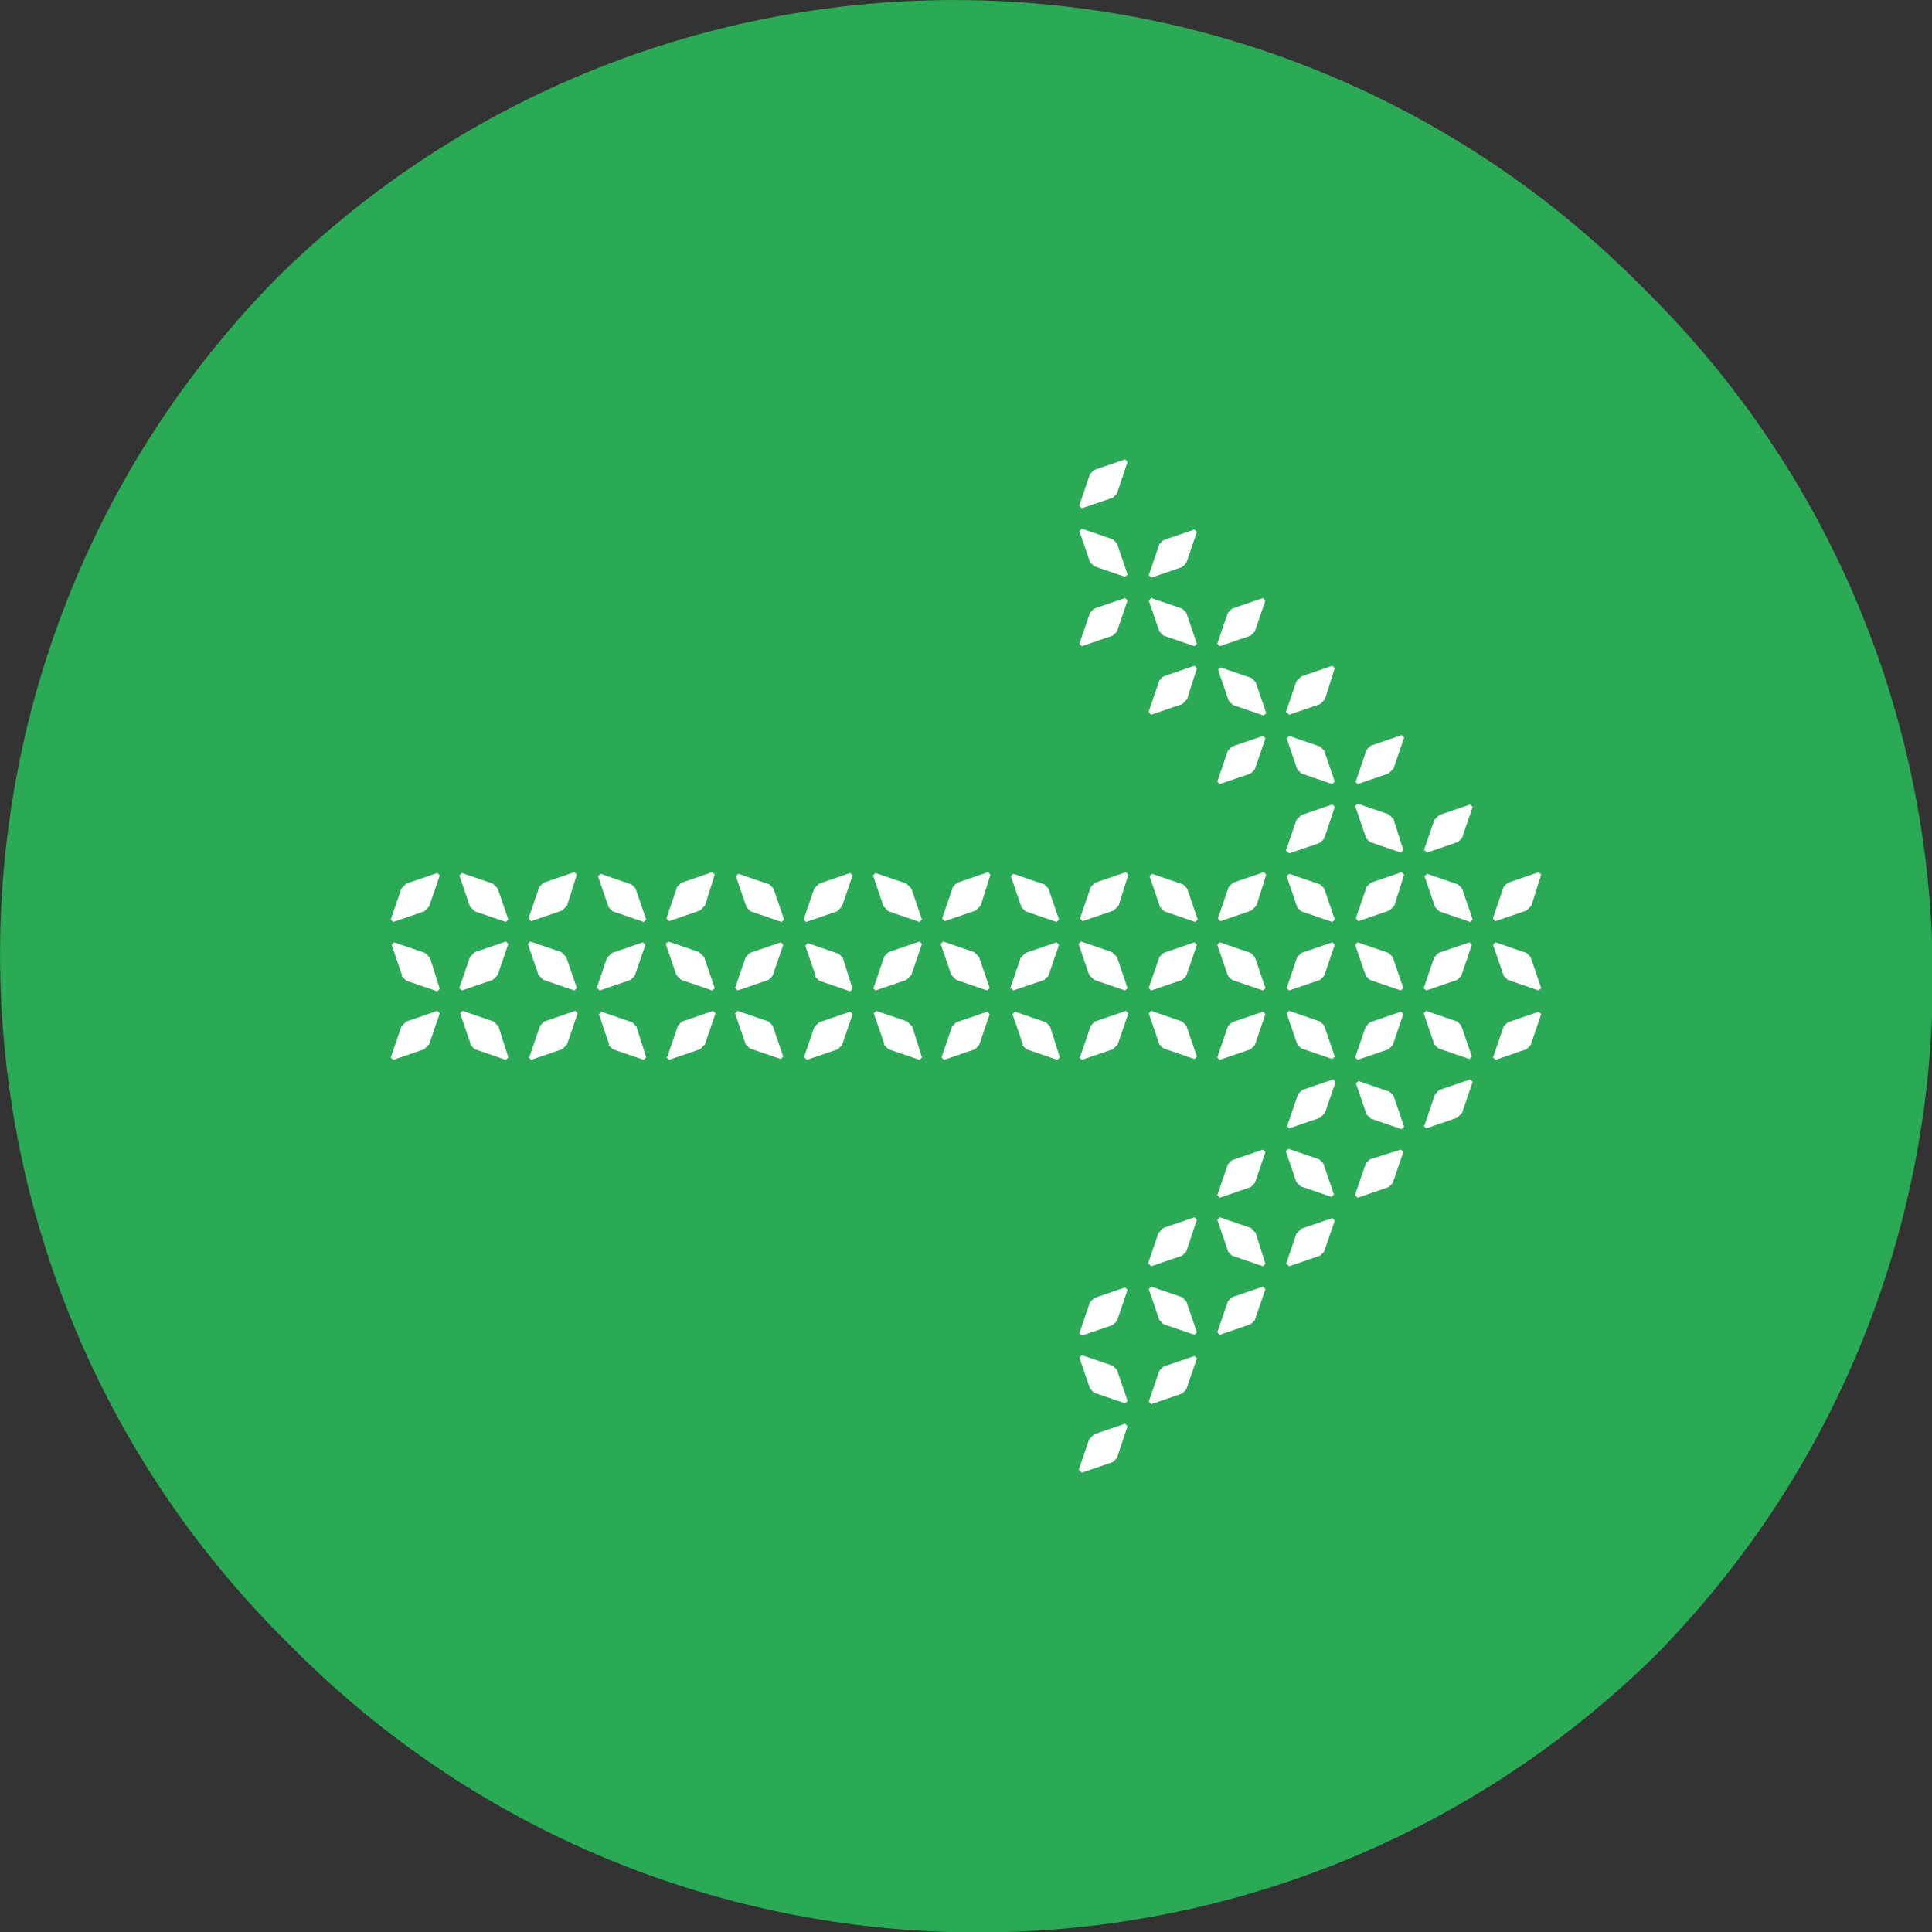 <?xml version="1.0" encoding="UTF-8"?>
<svg id="Calque_1" data-name="Calque 1" xmlns="http://www.w3.org/2000/svg" viewBox="0 0 23.68 23.68">
  <rect x="0" y="0" width="23.68" height="23.68" fill="#333333" stroke="none"/>
  <defs>
    <style>
      .cls-1 {
        fill: #fff;
      }

      .cls-1, .cls-2 {
        fill-rule: evenodd;
      }

      .cls-2 {
        fill: #2baa55;
      }
    </style>
  </defs>
  <g id="Groupe_3415" data-name="Groupe 3415">
    <path id="Tracé_232" data-name="Tracé 232" class="cls-2" d="M3.4,3.4c4.66-4.59,12.16-4.52,16.75,.14,4.66,4.59,4.73,12.08,.14,16.75-4.66,4.58-12.16,4.52-16.75-.14C-1.12,15.56-1.19,8.06,3.4,3.4Z"/>
    <path id="Tracé_233" data-name="Tracé 233" class="cls-1" d="M18.3,12.96l.03,.03,.38-.13,.05-.05,.13-.38-.03-.03-.38,.13-.05,.05-.13,.38"/>
    <path id="Tracé_234" data-name="Tracé 234" class="cls-1" d="M18.43,11.96l.05,.05,.38,.13,.03-.03-.13-.38-.05-.05-.38-.13-.03,.03,.13,.38"/>
    <path id="Tracé_235" data-name="Tracé 235" class="cls-1" d="M18.3,11.26l.03,.03,.38-.13,.06-.06,.12-.38-.03-.03-.38,.13-.05,.05-.13,.38"/>
    <path id="Tracé_236" data-name="Tracé 236" class="cls-1" d="M17.45,13.8l.03,.03,.38-.13,.06-.06,.13-.38-.03-.03-.38,.13-.05,.05-.13,.38"/>
    <path id="Tracé_237" data-name="Tracé 237" class="cls-1" d="M17.58,12.8l.05,.05,.38,.13,.03-.03-.13-.38-.05-.05-.38-.13-.03,.03,.13,.38"/>
    <path id="Tracé_238" data-name="Tracé 238" class="cls-1" d="M17.45,12.11l.03,.03,.38-.13,.05-.05,.13-.38-.03-.03-.38,.13-.05,.05-.13,.38"/>
    <path id="Tracé_239" data-name="Tracé 239" class="cls-1" d="M17.58,11.11l.06,.06,.38,.13,.03-.03-.13-.38-.05-.05-.38-.13-.03,.03,.13,.38"/>
    <path id="Tracé_240" data-name="Tracé 240" class="cls-1" d="M17.46,10.42l.03,.03,.38-.13,.05-.05,.13-.38-.03-.03-.38,.13-.06,.06-.13,.38"/>
    <path id="Tracé_241" data-name="Tracé 241" class="cls-1" d="M16.61,14.65l.03,.03,.38-.13,.05-.05,.13-.38-.03-.03-.38,.12-.05,.05-.13,.38"/>
    <path id="Tracé_242" data-name="Tracé 242" class="cls-1" d="M16.74,13.65l.06,.06,.38,.13,.03-.03-.13-.38-.05-.05-.38-.13-.03,.03,.13,.38"/>
    <path id="Tracé_243" data-name="Tracé 243" class="cls-1" d="M16.61,12.96l.03,.03,.38-.13,.05-.05,.13-.38-.03-.03-.38,.13-.05,.05-.13,.38"/>
    <path id="Tracé_244" data-name="Tracé 244" class="cls-1" d="M16.74,11.96l.05,.05,.38,.13,.03-.03-.13-.38-.05-.05-.38-.13-.03,.03,.13,.38"/>
    <path id="Tracé_245" data-name="Tracé 245" class="cls-1" d="M16.62,11.26l.03,.03,.38-.13,.06-.06,.12-.38-.03-.03-.38,.13-.05,.05-.13,.38"/>
    <path id="Tracé_246" data-name="Tracé 246" class="cls-1" d="M16.74,10.27l.05,.05,.38,.13,.03-.03-.12-.38-.06-.06-.38-.13-.03,.03,.13,.38"/>
    <path id="Tracé_247" data-name="Tracé 247" class="cls-1" d="M16.61,9.58l.03,.03,.38-.13,.06-.06,.13-.38-.03-.03-.38,.13-.05,.05-.13,.38"/>
    <path id="Tracé_248" data-name="Tracé 248" class="cls-1" d="M15.77,15.49l.03,.03,.38-.13,.05-.05,.13-.38-.03-.03-.38,.13-.06,.06-.13,.38"/>
    <path id="Tracé_249" data-name="Tracé 249" class="cls-1" d="M15.89,14.49l.05,.05,.38,.13,.03-.03-.13-.38-.05-.05-.38-.13-.03,.03,.13,.38"/>
    <path id="Tracé_250" data-name="Tracé 250" class="cls-1" d="M15.77,13.8l.03,.03,.38-.13,.06-.06,.13-.38-.03-.03-.38,.13-.05,.05-.13,.38"/>
    <path id="Tracé_251" data-name="Tracé 251" class="cls-1" d="M15.9,12.8l.05,.05,.38,.13,.03-.03-.13-.38-.05-.05-.38-.13-.03,.03,.13,.38"/>
    <path id="Tracé_252" data-name="Tracé 252" class="cls-1" d="M15.77,12.11l.03,.03,.38-.13,.05-.05,.13-.38-.03-.03-.38,.13-.05,.05-.13,.38"/>
    <path id="Tracé_253" data-name="Tracé 253" class="cls-1" d="M15.89,11.11l.06,.06,.38,.13,.03-.03-.13-.38-.05-.05-.38-.13-.03,.03,.13,.38"/>
    <path id="Tracé_254" data-name="Tracé 254" class="cls-1" d="M15.77,10.43l.03,.03,.38-.13,.05-.05,.13-.39-.03-.03-.38,.13-.06,.06-.13,.38"/>
    <path id="Tracé_255" data-name="Tracé 255" class="cls-1" d="M15.89,9.42l.06,.06,.38,.13,.03-.03-.13-.38-.05-.05-.38-.13-.03,.03,.13,.38"/>
    <path id="Tracé_256" data-name="Tracé 256" class="cls-1" d="M15.77,8.73l.03,.03,.38-.13,.06-.06,.12-.38-.03-.03-.38,.13-.06,.06-.13,.38"/>
    <path id="Tracé_257" data-name="Tracé 257" class="cls-1" d="M14.92,16.33l.03,.03,.38-.13,.05-.05,.13-.38-.03-.03-.38,.13-.05,.05-.13,.38"/>
    <path id="Tracé_258" data-name="Tracé 258" class="cls-1" d="M15.05,15.34l.05,.05,.38,.13,.03-.03-.12-.38-.06-.06-.38-.13-.03,.03,.13,.38"/>
    <path id="Tracé_259" data-name="Tracé 259" class="cls-1" d="M14.92,14.65l.03,.03,.38-.13,.05-.05,.13-.38-.03-.03-.38,.13-.05,.05-.13,.38"/>
    <path id="Tracé_260" data-name="Tracé 260" class="cls-1" d="M14.92,12.96l.03,.03,.38-.13,.05-.05,.13-.38-.03-.03-.38,.13-.05,.05-.13,.38"/>
    <path id="Tracé_261" data-name="Tracé 261" class="cls-1" d="M15.05,11.96l.05,.05,.38,.13,.03-.03-.13-.38-.05-.05-.38-.13-.03,.03,.13,.38"/>
    <path id="Tracé_262" data-name="Tracé 262" class="cls-1" d="M14.93,11.26l.03,.03,.38-.13,.06-.06,.12-.38-.03-.03-.38,.13-.05,.05-.13,.38"/>
    <path id="Tracé_263" data-name="Tracé 263" class="cls-1" d="M14.92,9.58l.03,.03,.38-.13,.05-.05,.13-.38-.03-.03-.38,.13-.05,.05-.13,.38"/>
    <path id="Tracé_264" data-name="Tracé 264" class="cls-1" d="M15.05,8.58l.06,.06,.38,.13,.03-.03-.13-.38-.05-.05-.38-.13-.03,.03,.13,.38"/>
    <path id="Tracé_265" data-name="Tracé 265" class="cls-1" d="M14.92,7.89l.03,.03,.38-.13,.05-.05,.13-.38-.03-.03-.38,.13-.05,.05-.13,.38"/>
    <path id="Tracé_266" data-name="Tracé 266" class="cls-1" d="M14.08,17.18l.03,.03,.38-.13,.05-.05,.13-.38-.03-.03-.38,.13-.05,.05-.13,.38"/>
    <path id="Tracé_267" data-name="Tracé 267" class="cls-1" d="M14.21,16.18l.05,.05,.38,.13,.03-.03-.13-.38-.05-.05-.38-.13-.03,.03,.13,.38"/>
    <path id="Tracé_268" data-name="Tracé 268" class="cls-1" d="M14.08,15.49l.03,.03,.38-.13,.05-.05,.13-.39-.03-.03-.38,.13-.06,.06-.13,.38"/>
    <path id="Tracé_269" data-name="Tracé 269" class="cls-1" d="M14.21,12.8l.05,.05,.38,.13,.03-.03-.13-.38-.05-.05-.38-.13-.03,.03,.13,.38"/>
    <path id="Tracé_270" data-name="Tracé 270" class="cls-1" d="M14.08,12.11l.03,.03,.38-.13,.05-.05,.13-.38-.03-.03-.38,.13-.05,.05-.13,.38"/>
    <path id="Tracé_271" data-name="Tracé 271" class="cls-1" d="M14.21,11.11l.06,.06,.38,.13,.03-.03-.13-.38-.05-.05-.38-.13-.03,.03,.13,.38"/>
    <path id="Tracé_272" data-name="Tracé 272" class="cls-1" d="M14.08,8.73l.03,.03,.38-.13,.06-.06,.12-.38-.03-.03-.38,.13-.05,.05-.13,.38"/>
    <path id="Tracé_273" data-name="Tracé 273" class="cls-1" d="M14.21,7.74l.05,.05,.38,.13,.03-.03-.13-.38-.05-.05-.38-.13-.03,.03,.13,.38"/>
    <path id="Tracé_274" data-name="Tracé 274" class="cls-1" d="M14.08,7.05l.03,.03,.38-.13,.05-.05,.13-.38-.03-.03-.38,.13-.05,.05-.13,.38"/>
    <path id="Tracé_275" data-name="Tracé 275" class="cls-1" d="M13.23,18.02l.03,.03,.38-.13,.05-.05,.13-.39-.03-.03-.38,.13-.06,.06-.13,.38"/>
    <path id="Tracé_276" data-name="Tracé 276" class="cls-1" d="M13.36,17.02l.05,.05,.38,.13,.03-.03-.13-.38-.05-.05-.38-.13-.03,.03,.13,.38"/>
    <path id="Tracé_277" data-name="Tracé 277" class="cls-1" d="M13.23,16.34l.03,.03,.38-.13,.05-.05,.13-.38-.03-.03-.38,.13-.05,.05-.13,.38"/>
    <path id="Tracé_278" data-name="Tracé 278" class="cls-1" d="M13.23,12.96l.03,.03,.38-.13,.06-.06,.13-.38-.03-.03-.38,.13-.05,.05-.13,.38"/>
    <path id="Tracé_279" data-name="Tracé 279" class="cls-1" d="M13.36,11.96l.05,.05,.38,.13,.03-.03-.13-.38-.06-.06-.38-.13-.03,.03,.13,.38"/>
    <path id="Tracé_280" data-name="Tracé 280" class="cls-1" d="M13.24,11.26l.03,.03,.38-.13,.06-.06,.12-.38-.03-.03-.38,.13-.05,.05-.13,.38"/>
    <path id="Tracé_281" data-name="Tracé 281" class="cls-1" d="M13.23,7.89l.03,.03,.38-.13,.05-.05,.13-.38-.03-.03-.38,.13-.05,.05-.13,.38"/>
    <path id="Tracé_282" data-name="Tracé 282" class="cls-1" d="M13.36,6.89l.05,.05,.38,.13,.03-.03-.13-.38-.05-.05-.38-.13-.03,.03,.13,.38"/>
    <path id="Tracé_283" data-name="Tracé 283" class="cls-1" d="M13.23,6.2l.03,.03,.38-.13,.05-.05,.13-.39-.03-.03-.38,.13-.05,.05-.13,.38"/>
    <path id="Tracé_284" data-name="Tracé 284" class="cls-1" d="M12.52,12.8l.06,.06,.38,.13,.03-.03-.12-.38-.05-.05-.38-.13-.03,.03,.13,.38"/>
    <path id="Tracé_285" data-name="Tracé 285" class="cls-1" d="M12.39,12.11l.03,.03,.38-.13,.05-.05,.13-.38-.03-.03-.38,.13-.06,.06-.13,.38"/>
    <path id="Tracé_286" data-name="Tracé 286" class="cls-1" d="M12.51,11.11l.06,.06,.38,.13,.03-.03-.13-.38-.05-.05-.38-.13-.03,.03,.13,.38"/>
    <path id="Tracé_287" data-name="Tracé 287" class="cls-1" d="M11.54,12.96l.03,.03,.38-.13,.05-.05,.13-.38-.03-.03-.38,.13-.05,.05-.13,.38"/>
    <path id="Tracé_288" data-name="Tracé 288" class="cls-1" d="M11.67,11.96l.05,.05,.38,.13,.03-.03-.13-.38-.06-.06-.38-.13-.03,.03,.13,.38"/>
    <path id="Tracé_289" data-name="Tracé 289" class="cls-1" d="M11.55,11.26l.03,.03,.38-.13,.06-.06,.12-.38-.03-.03-.38,.13-.05,.05-.13,.38"/>
    <path id="Tracé_290" data-name="Tracé 290" class="cls-1" d="M10.83,12.8l.06,.06,.38,.13,.03-.03-.12-.38-.06-.06-.38-.13-.03,.03,.13,.38"/>
    <path id="Tracé_291" data-name="Tracé 291" class="cls-1" d="M10.7,12.11l.03,.03,.38-.13,.06-.06,.13-.38-.03-.03-.38,.13-.05,.05-.13,.38"/>
    <path id="Tracé_292" data-name="Tracé 292" class="cls-1" d="M10.83,11.11l.06,.06,.38,.13,.03-.03-.13-.38-.06-.06-.38-.13-.03,.03,.13,.38"/>
    <path id="Tracé_293" data-name="Tracé 293" class="cls-1" d="M9.86,12.96l.03,.03,.38-.13,.05-.05,.13-.38-.03-.03-.38,.13-.06,.06-.13,.38"/>
    <path id="Tracé_294" data-name="Tracé 294" class="cls-1" d="M9.98,11.96l.06,.06,.38,.13,.03-.03-.12-.38-.05-.05-.38-.13-.03,.03,.13,.38"/>
    <path id="Tracé_295" data-name="Tracé 295" class="cls-1" d="M9.85,11.27l.03,.03,.38-.13,.06-.06,.13-.38-.03-.03-.38,.13-.06,.06-.13,.38"/>
    <path id="Tracé_296" data-name="Tracé 296" class="cls-1" d="M9.14,12.8l.05,.05,.38,.13,.03-.03-.13-.38-.05-.05-.38-.13-.03,.03,.13,.38"/>
    <path id="Tracé_297" data-name="Tracé 297" class="cls-1" d="M9.01,12.11l.03,.03,.38-.13,.05-.05,.13-.38-.03-.03-.38,.13-.05,.05-.13,.38"/>
    <path id="Tracé_298" data-name="Tracé 298" class="cls-1" d="M9.14,11.11l.06,.06,.38,.13,.03-.03-.13-.38-.05-.05-.38-.13-.03,.03,.13,.38"/>
    <path id="Tracé_299" data-name="Tracé 299" class="cls-1" d="M8.17,12.96l.03,.03,.38-.13,.06-.06,.13-.38-.03-.03-.38,.13-.05,.05-.13,.38"/>
    <path id="Tracé_300" data-name="Tracé 300" class="cls-1" d="M8.3,11.96l.05,.05,.38,.13,.03-.03-.13-.38-.06-.06-.38-.13-.03,.03,.13,.38"/>
    <path id="Tracé_301" data-name="Tracé 301" class="cls-1" d="M8.17,11.26l.03,.03,.38-.13,.06-.06,.12-.38-.03-.03-.38,.13-.05,.05-.13,.38"/>
    <path id="Tracé_302" data-name="Tracé 302" class="cls-1" d="M7.45,12.8l.06,.06,.38,.13,.03-.03-.12-.38-.05-.05-.38-.13-.03,.03,.13,.38"/>
    <path id="Tracé_303" data-name="Tracé 303" class="cls-1" d="M7.32,12.11l.03,.03,.38-.13,.05-.05,.13-.38-.03-.03-.38,.13-.06,.06-.13,.38"/>
    <path id="Tracé_304" data-name="Tracé 304" class="cls-1" d="M7.45,11.11l.06,.06,.38,.13,.03-.03-.13-.38-.05-.05-.38-.13-.03,.03,.13,.38"/>
    <path id="Tracé_305" data-name="Tracé 305" class="cls-1" d="M6.48,12.96l.03,.03,.38-.13,.06-.06,.13-.38-.03-.03-.38,.13-.05,.05-.13,.38"/>
    <path id="Tracé_306" data-name="Tracé 306" class="cls-1" d="M6.61,11.96l.05,.05,.38,.13,.03-.03-.13-.38-.06-.06-.38-.13-.03,.03,.13,.38"/>
    <path id="Tracé_307" data-name="Tracé 307" class="cls-1" d="M6.48,11.26l.03,.03,.38-.13,.06-.06,.12-.38-.03-.03-.38,.13-.05,.05-.13,.38"/>
    <path id="Tracé_308" data-name="Tracé 308" class="cls-1" d="M5.76,12.8l.06,.06,.38,.13,.03-.03-.12-.38-.06-.06-.38-.13-.03,.03,.13,.38"/>
    <path id="Tracé_309" data-name="Tracé 309" class="cls-1" d="M5.63,12.11l.03,.03,.38-.13,.06-.06,.13-.38-.03-.03-.38,.13-.06,.06-.13,.38"/>
    <path id="Tracé_310" data-name="Tracé 310" class="cls-1" d="M5.76,11.11l.06,.06,.38,.13,.03-.03-.13-.38-.06-.06-.38-.13-.03,.03,.13,.38"/>
    <path id="Tracé_311" data-name="Tracé 311" class="cls-1" d="M4.79,12.96l.03,.03,.38-.13,.06-.06,.13-.38-.03-.03-.38,.13-.06,.06-.13,.38"/>
    <path id="Tracé_312" data-name="Tracé 312" class="cls-1" d="M4.92,11.96l.06,.06,.38,.13,.03-.03-.12-.38-.06-.06-.38-.13-.03,.03,.13,.38"/>
    <path id="Tracé_313" data-name="Tracé 313" class="cls-1" d="M4.79,11.27l.03,.03,.38-.13,.06-.06,.13-.38-.03-.03-.38,.13-.06,.06-.13,.38"/>
  </g>
</svg>